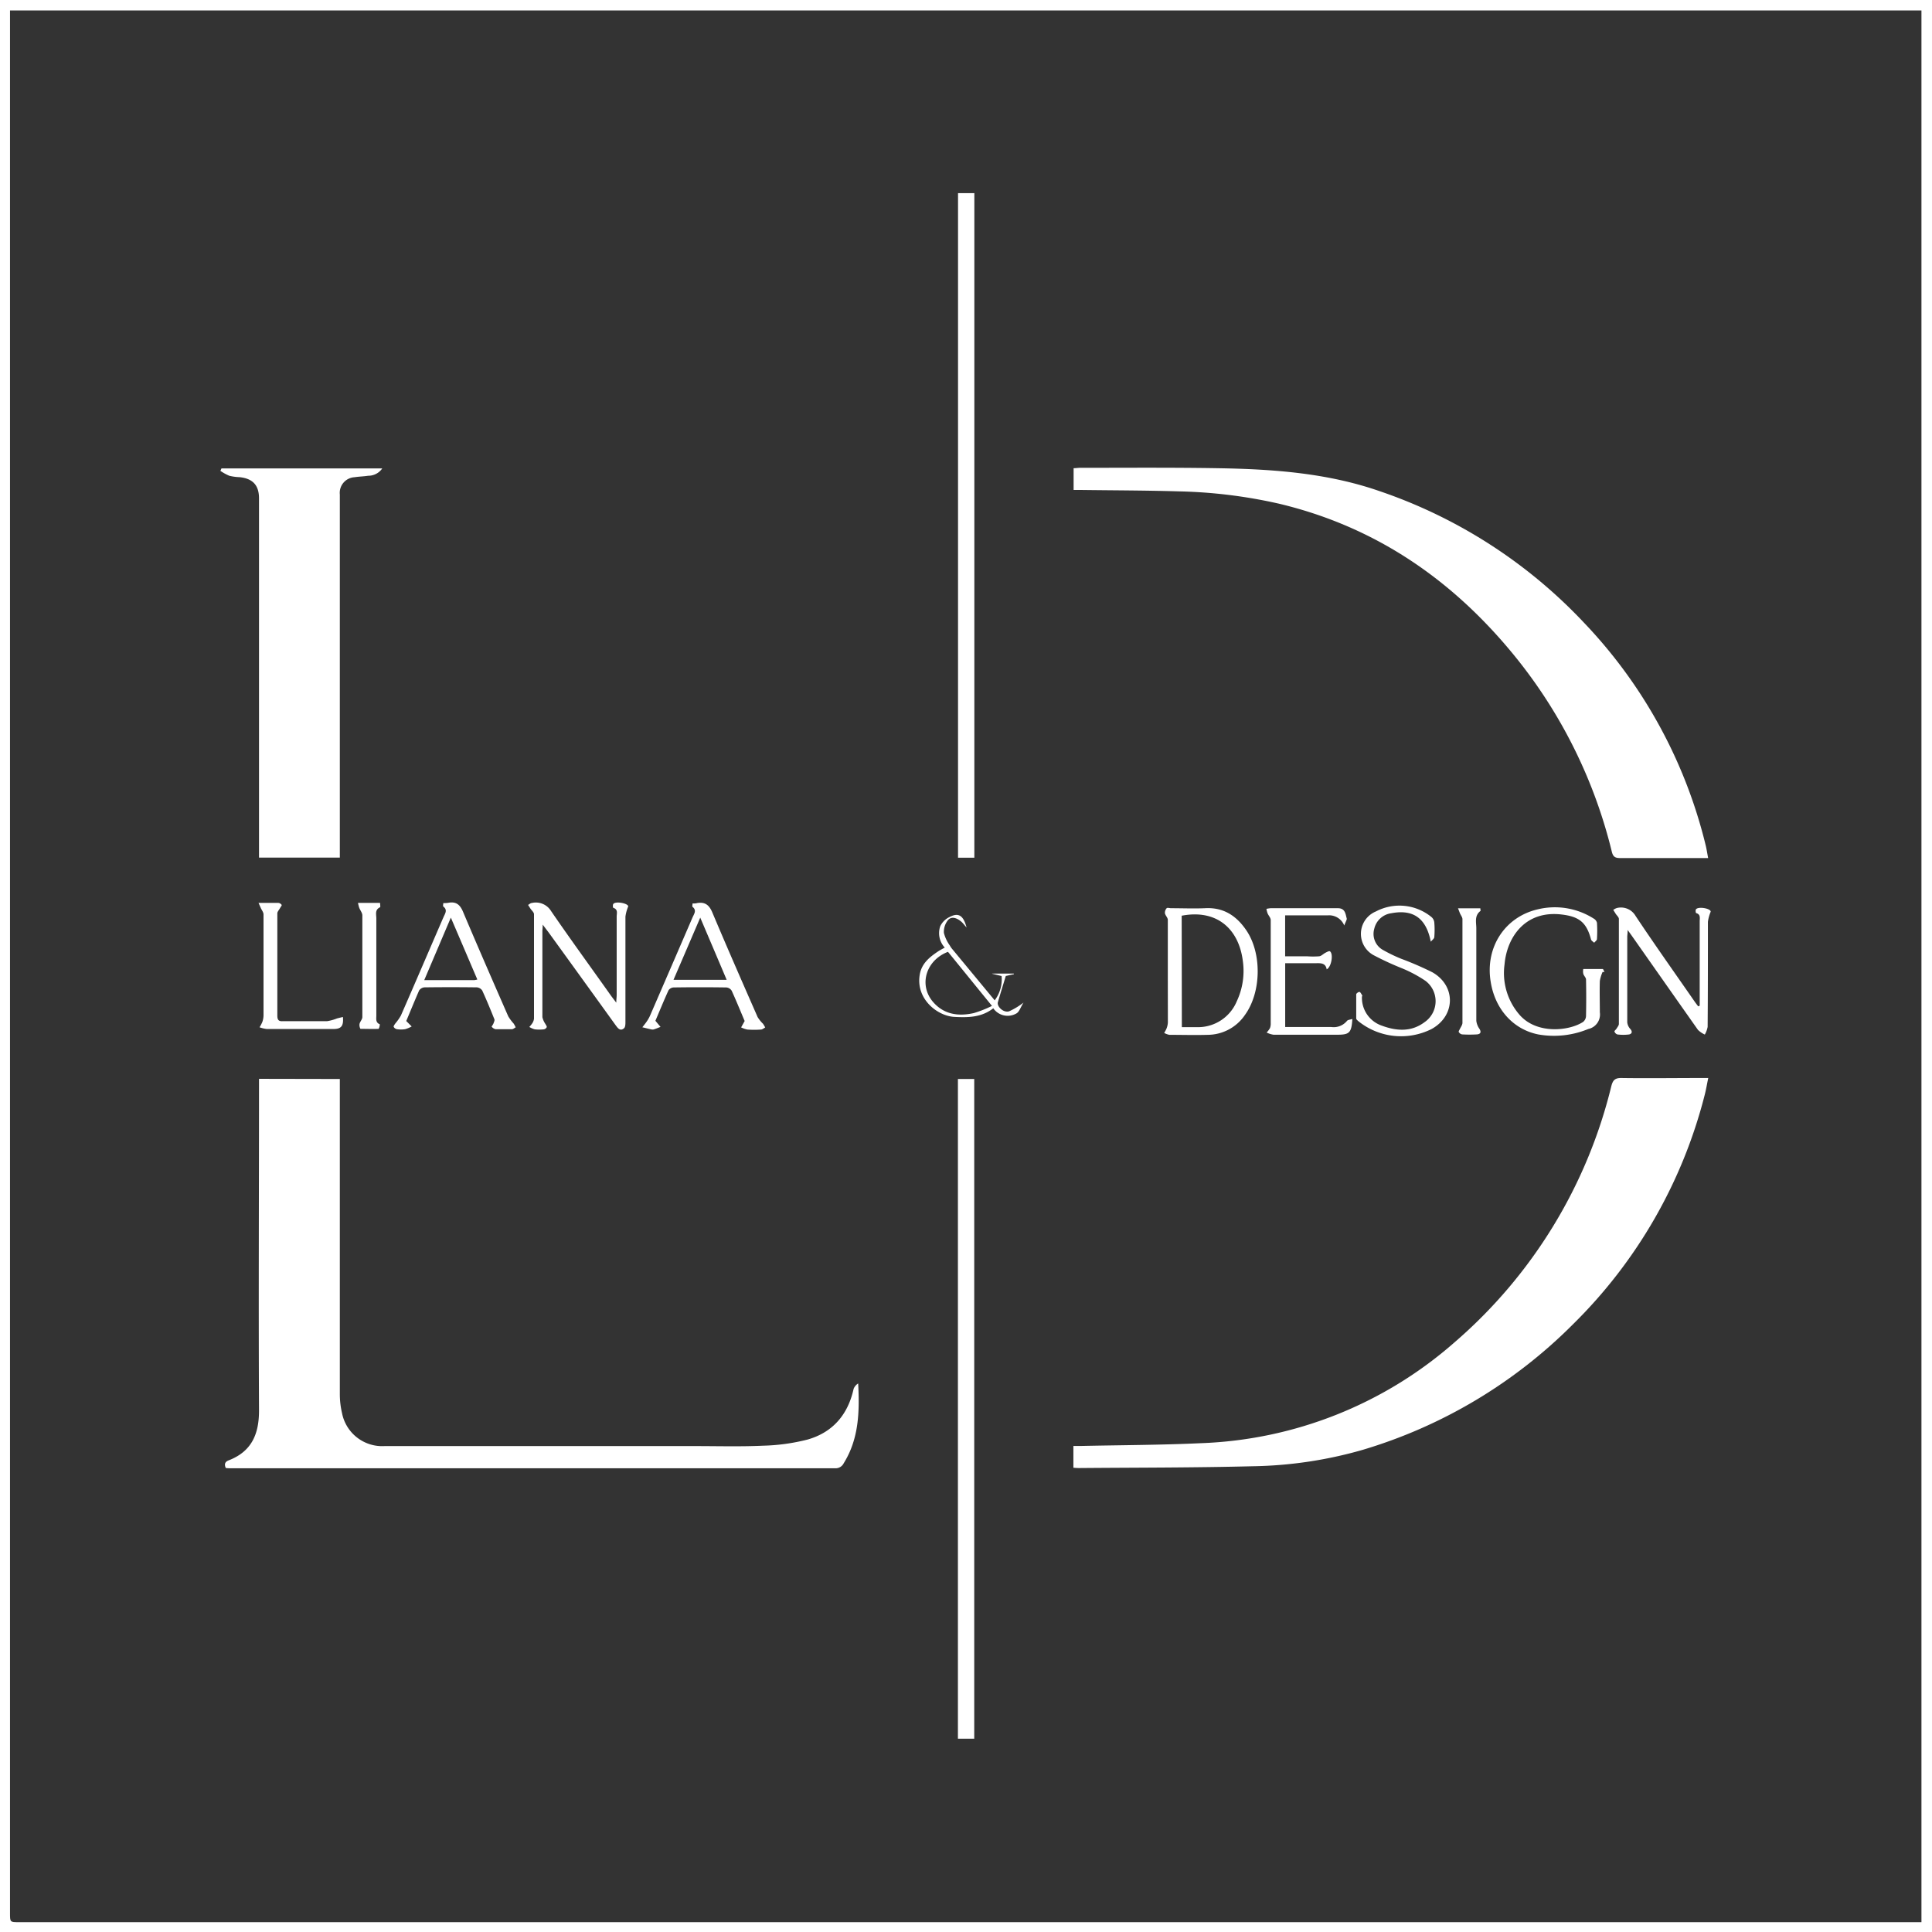 <?xml version="1.0" encoding="UTF-8"?> <svg xmlns="http://www.w3.org/2000/svg" viewBox="0 0 355.21 355.23"><rect x="0" y="0" width="355.21" height="355.23" fill="#333333" stroke="none"/> <defs> <style>.cls-1{fill:#fff;}</style> </defs> <title>logo-fff</title> <g id="Слой_2" data-name="Слой 2"> <g id="Слой_1-2" data-name="Слой 1"> <path class="cls-1" d="M0,0H355.21V355.23H0ZM353.27,353.4V1.92H1.84V351.76c0,1.63,0,1.64,1.61,1.64H353.27Z"></path> <path class="cls-1" d="M62.48,198.38v1.7q0,28.08,0,56.15a15.18,15.18,0,0,0,.4,3.56,7.52,7.52,0,0,0,7.82,6.08h57.11c4.16,0,8.32.12,12.47-.07a36.55,36.55,0,0,0,8.16-1.12c4.65-1.31,7.45-4.57,8.5-9.32a2,2,0,0,1,.84-1c.27,5.15.15,10.16-2.66,14.67a1.66,1.66,0,0,1-1.61.92q-55.48,0-111,0c-.32,0-.64,0-1-.05-.28-.65-.2-1.12.52-1.4,4.28-1.65,5.62-4.89,5.59-9.29-.1-19.75,0-39.51,0-59.27v-1.59Z"></path> <path class="cls-1" d="M197.35,269.85v-4h1.33c7.36-.16,14.72-.17,22.07-.51a74.68,74.68,0,0,0,46.67-18.54,90.41,90.41,0,0,0,28.83-47.1c.29-1.13.69-1.52,1.89-1.5,4.8.07,9.6,0,14.4,0h1.53c-.24,1.16-.41,2.2-.68,3.22a90.37,90.37,0,0,1-24.2,42.07,91.42,91.42,0,0,1-38.71,23.09,77.41,77.41,0,0,1-20.23,3c-10.63.27-21.27.24-31.9.33A9.76,9.76,0,0,1,197.35,269.85Z"></path> <path class="cls-1" d="M314.05,157.76h-1.39c-4.91,0-9.83,0-14.75,0-.89,0-1.32-.18-1.56-1.14a91.25,91.25,0,0,0-17.86-36c-11.39-14-25.55-23.76-43.28-28a91.8,91.8,0,0,0-18.53-2.28c-6-.18-12.07-.18-18.11-.26h-1.18v-4c.41,0,.8-.07,1.19-.07,8.56,0,17.12-.07,25.67.08,9.93.17,19.84.9,29.31,4.18a92.41,92.41,0,0,1,37.65,24.2,90,90,0,0,1,22.42,41.07C313.79,156.23,313.89,156.9,314.05,157.76Z"></path> <path class="cls-1" d="M40.72,86.12H70.28a3.1,3.1,0,0,1-2.59,1.35c-.83.13-1.67.14-2.5.27a2.88,2.88,0,0,0-2.71,3.19q0,32.57,0,65.14v1.61H47.62V91.61c0-2.39-1.15-3.63-3.57-3.88a9.16,9.16,0,0,1-1.9-.26,9.31,9.31,0,0,1-1.63-.9Z"></path> <path class="cls-1" d="M179.14,35.51V157.69h-3V35.51Z"></path> <path class="cls-1" d="M176.12,198.38h3V319.67h-3Z"></path> <path class="cls-1" d="M214.71,178.6c0-3.16,0-6.31,0-9.47,0-.41-.45-.8-.53-1.23a1.23,1.23,0,0,1,.32-.92c.14-.14.53,0,.81,0,2.08,0,4.17.09,6.24,0,3.35-.19,5.73,1.35,7.55,4,2.94,4.25,2.82,11.46-.22,15.64a8.33,8.33,0,0,1-6.81,3.64c-2.36.07-4.72,0-7.08,0a3.33,3.33,0,0,1-.95-.35,5.65,5.65,0,0,0,.43-.8,3.52,3.52,0,0,0,.25-1.1C214.72,184.84,214.71,181.72,214.71,178.6Zm2.58,10.25c1.11,0,2.11,0,3.1,0a7.72,7.72,0,0,0,7-4.76,13.11,13.11,0,0,0,1.12-7.36c-.74-6-4.84-9.6-11.25-8.37Z"></path> <path class="cls-1" d="M99.78,170c0,.64-.06.91-.06,1.18,0,5.27,0,10.55,0,15.83a3.68,3.68,0,0,0,.56,1.26c.09.19.29.43.24.58a.73.73,0,0,1-.52.4,7.27,7.27,0,0,1-1.68,0,3.64,3.64,0,0,1-1-.44,5.37,5.37,0,0,0,.56-.7,1.86,1.86,0,0,0,.3-.83c0-6.4,0-12.79,0-19.19,0-.36-.44-.7-.67-1.06l-.42-.65c.23-.13.44-.34.68-.36a3.28,3.28,0,0,1,3.54,1.47c3.59,5.24,7.34,10.37,11,15.54.27.37.55.73,1,1.32,0-.66.07-1,.07-1.42,0-4.8,0-9.6,0-14.4,0-.58.29-1.32-.61-1.62-.09,0-.14-.56,0-.72.42-.55,2.75-.11,2.73.47a7.24,7.24,0,0,0-.51,1.87c0,6.44,0,12.88,0,19.31,0,.42,0,1-.27,1.22-.68.58-1.11,0-1.51-.54q-6.14-8.52-12.28-17Z"></path> <path class="cls-1" d="M312.5,184.91V172c0-.88,0-1.76,0-2.64,0-.56.2-1.24-.64-1.48-.09,0-.16-.54-.05-.69.42-.58,2.73-.17,2.71.43a7.59,7.59,0,0,0-.51,1.86c0,6.44,0,12.88-.05,19.32a4.49,4.49,0,0,1-.52,1.41,4.45,4.45,0,0,1-1.26-.86c-4-5.67-8-11.38-12-17.07-.24-.35-.49-.69-.93-1.3,0,.65-.07,1-.07,1.25,0,5.24,0,10.48,0,15.72a2.12,2.12,0,0,0,.57,1.24c.44.52.27.88-.23,1a8.59,8.59,0,0,1-2.15,0,.86.86,0,0,1-.54-.53c-.05-.13.27-.35.39-.56s.42-.55.42-.84c0-6.44,0-12.88,0-19.31,0-.33-.41-.65-.62-1s-.28-.44-.41-.66a2.2,2.2,0,0,1,.68-.35,3.1,3.1,0,0,1,3.42,1.46c3.52,5.29,7.2,10.47,10.82,15.69.22.32.46.62.69.93Z"></path> <path class="cls-1" d="M294.65,178.69a6.61,6.61,0,0,0-.51,1.68c-.06,1.91,0,3.83,0,5.75a2.73,2.73,0,0,1-2.13,3.07,16.54,16.54,0,0,1-9.17,1c-4.65-.92-8-4.68-8.78-9.76-1-6.28,2.63-11.86,8.69-13.25a13.32,13.32,0,0,1,10.25,1.7,1.26,1.26,0,0,1,.61.77,23.1,23.1,0,0,1,0,3c0,.23-.33.45-.51.68-.2-.2-.52-.37-.58-.61-.84-3.17-2.22-4.22-5.47-4.59-6.67-.76-10,4.21-10.43,9.18a11.7,11.7,0,0,0,2.9,9.43c3.22,3.47,9.06,2.78,11.55,1.14a1.47,1.47,0,0,0,.53-1.08q.07-3.34,0-6.71c0-.35-.4-.68-.5-1.05a2.11,2.11,0,0,1,0-.89c1.18,0,2.38,0,3.56,0,.12,0,.22.38.33.58Z"></path> <path class="cls-1" d="M136.91,187.72c-.74-1.75-1.52-3.67-2.38-5.56a1.26,1.26,0,0,0-1-.61c-3.24-.05-6.47-.05-9.71,0a1.22,1.22,0,0,0-.91.52c-.87,1.92-1.67,3.87-2.41,5.61l.94,1.12c-.41.16-.81.33-1.23.46a.93.93,0,0,1-.47,0c-.55-.12-1.09-.26-1.64-.39.28-.36.57-.71.82-1.08a6.64,6.64,0,0,0,.57-1q3.93-9.06,7.84-18.12c.28-.65.81-1.29,0-1.94-.1-.07,0-.38,0-.62.32,0,.59,0,.86-.08,1.45-.24,2.21.38,2.78,1.74,2.71,6.44,5.52,12.83,8.32,19.22a6.34,6.34,0,0,0,1,1.24,7.58,7.58,0,0,1,.4.68c-.26.13-.51.37-.78.38a17.52,17.52,0,0,1-2.51,0,4.56,4.56,0,0,1-1.14-.4Zm-8.17-19c-1.72,4-3.29,7.66-4.91,11.42h9.77C132,176.35,130.44,172.7,128.74,168.7Z"></path> <path class="cls-1" d="M74.69,187.72l1,1a5.57,5.57,0,0,1-1.19.5,5,5,0,0,1-1.55,0,.83.83,0,0,1-.58-.46c0-.15.19-.42.33-.61a9.14,9.14,0,0,0,1-1.42c2.63-6,5.23-12.09,7.85-18.13.29-.66.78-1.3-.05-1.94-.09-.07,0-.38,0-.62.34,0,.66,0,1-.07,1.37-.23,2.08.37,2.62,1.64,2.72,6.44,5.52,12.84,8.32,19.24a8.25,8.25,0,0,0,1,1.34,5.7,5.7,0,0,1,.37.69c-.23.13-.46.34-.69.35-1,0-2,0-3,0a1.31,1.31,0,0,1-.73-.47c0-.05.26-.38.34-.6s.25-.56.17-.76c-.71-1.77-1.44-3.55-2.24-5.29a1.34,1.34,0,0,0-1-.58q-4.8-.06-9.6,0a1.32,1.32,0,0,0-1,.57C76.23,184,75.45,185.92,74.69,187.72Zm13.07-7.63c-1.6-3.75-3.17-7.42-4.87-11.38L78,180.2h9.21A4.67,4.67,0,0,0,87.76,180.09Z"></path> <path class="cls-1" d="M247.15,170.16a3,3,0,0,0-3-1.87c-2.59,0-5.18,0-7.87,0v7.53h4a15.6,15.6,0,0,0,2.27,0c.41-.06.76-.46,1.16-.66.25-.13.65-.35.8-.26.68.45.29,2.89-.59,3.32-.19-1.13-1-1.15-1.93-1.13-1.87,0-3.74,0-5.7,0v11.73h8.47a3.15,3.15,0,0,0,2.88-1.11c.17-.23.64-.24,1-.37-.16,2.53-.53,2.9-2.75,2.9-3.92,0-7.83,0-11.75,0a4.39,4.39,0,0,1-1.26-.4,4.65,4.65,0,0,0,.61-.81,2.39,2.39,0,0,0,.14-.93c0-6.31,0-12.63,0-18.94,0-.42-.4-.81-.58-1.24a4.87,4.87,0,0,1-.21-.82,5.65,5.65,0,0,1,.77-.12c4.12,0,8.24,0,12.36,0,1.33,0,1.4,1,1.62,1.84C247.69,169.06,247.39,169.47,247.15,170.16Z"></path> <path class="cls-1" d="M263.06,173.14c-.84-4.31-3.22-6-7.23-5.24a3.72,3.72,0,0,0-3.17,2.89,3.37,3.37,0,0,0,1.67,3.9,27.58,27.58,0,0,0,3.33,1.6,58.85,58.85,0,0,1,5.69,2.47c4.38,2.5,4.26,8-.14,10.43a12.51,12.51,0,0,1-13.42-1.4c-.17-.15-.43-.35-.44-.54,0-1.47,0-2.95,0-4.43,0-.16.38-.45.57-.45s.34.34.48.55,0,.23,0,.35a5.41,5.41,0,0,0,3.62,5.29c2.7,1,5.42,1.22,7.88-.62a4.68,4.68,0,0,0,.16-7.62A24.05,24.05,0,0,0,257.7,178a54.78,54.78,0,0,1-5.09-2.35,4.46,4.46,0,0,1,.37-8.08,9.29,9.29,0,0,1,10.16,1,1.49,1.49,0,0,1,.56,1,15.79,15.79,0,0,1,0,2.75C263.67,172.59,263.28,172.86,263.06,173.14Z"></path> <path class="cls-1" d="M47.53,166c1.43,0,2.54,0,3.65,0a.86.86,0,0,1,.61.38c.05.08-.18.36-.28.54-.19.35-.52.7-.52,1,0,6.28,0,12.55,0,18.83,0,.78.27,1.05,1,1,2.72,0,5.44,0,8.15,0a8.57,8.57,0,0,0,1.81-.5c.36-.1.72-.18,1.1-.27.14,1.68-.31,2.21-1.78,2.21q-6.12,0-12.23,0a5.77,5.77,0,0,1-1.32-.32,6.43,6.43,0,0,0,.52-1,3.83,3.83,0,0,0,.21-1.16q0-9.3,0-18.59c0-.39-.33-.79-.5-1.18Z"></path> <path class="cls-1" d="M65.82,166h4.06c0,.31.09.75,0,.8-1,.47-.69,1.31-.69,2.06q0,8.93,0,17.85c0,.61-.17,1.29.64,1.61a2,2,0,0,1-.21.84c-1.12.05-2.23,0-3.35,0a1.45,1.45,0,0,1-.17-.9c.1-.44.52-.85.52-1.27q0-9.34,0-18.69c0-.46-.39-.92-.57-1.39A6.78,6.78,0,0,1,65.82,166Z"></path> <path class="cls-1" d="M268.06,167h4.11c0,.21.09.45,0,.5-1.12.87-.74,2.09-.74,3.19q0,8.52,0,17a3.23,3.23,0,0,0,.59,1.49c.37.62.15.94-.46,1a22.94,22.94,0,0,1-2.75,0,.89.89,0,0,1-.61-.45c-.06-.12.14-.39.23-.59s.45-.71.45-1.07q0-9.54,0-19.08c0-.35-.3-.71-.45-1.06S268.24,167.4,268.06,167Z"></path> <path class="cls-1" d="M177.71,170.52c-.3-.32-.56-.67-.89-1-.74-.65-1.73-1.14-2.47-.42a3.44,3.44,0,0,0-.81,2.42,7,7,0,0,0,1.1,2.33,3.7,3.7,0,0,0,.48.69l7.76,9.38a6.41,6.41,0,0,0,1.27-4.47l-1.74-.42V179h4l0,.11-1.49.33c-.52,1.73-1,3.27-1.45,4.81-.24.77,1,2,2.05,1.69a13,13,0,0,0,2.66-1.61c-.52.82-.77,1.7-1.31,2a3.22,3.22,0,0,1-4.25-.95c-2.16,1.69-4.64,1.72-7.18,1.58-3.14-.18-7.09-3.33-6.34-7.76.34-2.05,1.78-3.21,3.36-4.27.36-.24.75-.44,1.24-.71a3.91,3.91,0,0,1-.83-3.93,3.62,3.62,0,0,1,1.73-1.7C176.24,167.73,177.12,168.31,177.71,170.52ZM174.29,175c-4.1,1.58-5.42,6.17-2.7,9.26,2,2.28,4.65,2.63,7.45,2a20.88,20.88,0,0,0,3.34-1.32C179.51,181.42,176.89,178.18,174.29,175Z"></path> </g> </g> </svg> 